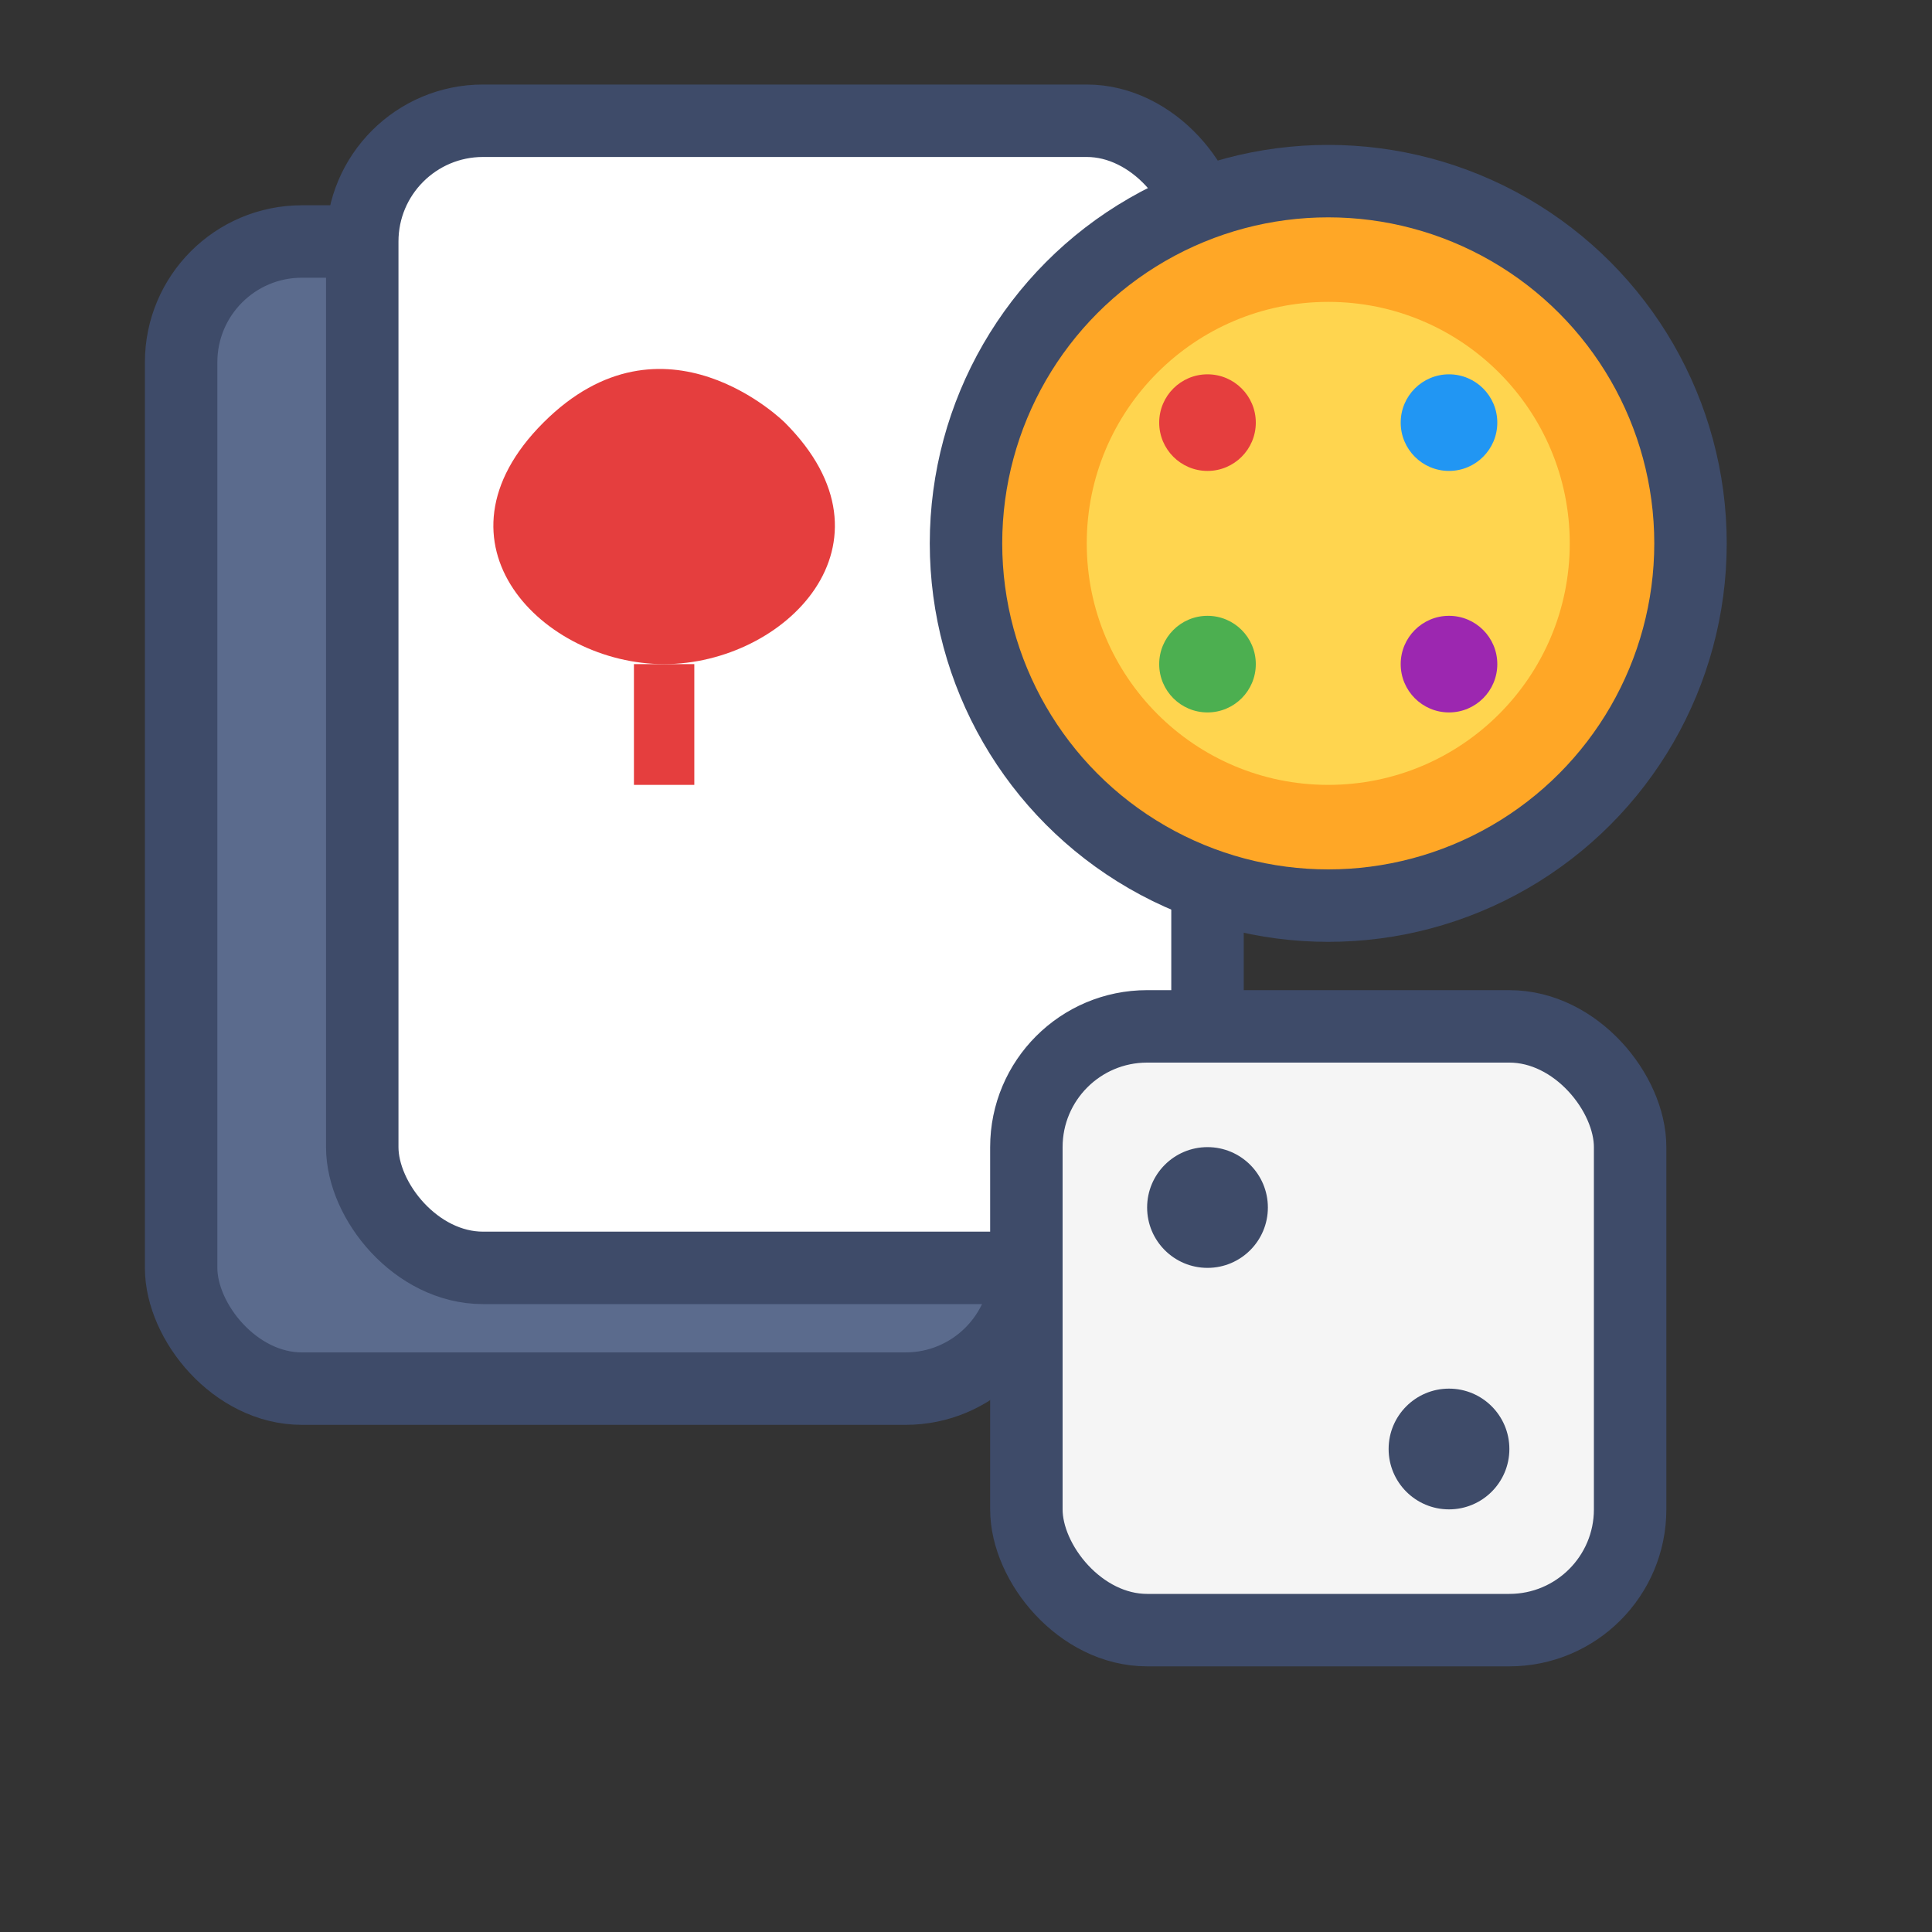 <svg width="16" height="16" viewBox="0 0 16 16" fill="none" xmlns="http://www.w3.org/2000/svg">
  <rect x="0" y="0" width="16" height="16" fill="#333333" stroke="none"/>
  <!-- Back Playing Card -->
  <rect x="1.5" y="2" width="7" height="9.5" rx="1" fill="#5B6B8D" stroke="#3E4B69" stroke-width="0.6"/>
  
  <!-- Front Playing Card -->
  <rect x="3" y="1" width="7" height="9.5" rx="1" fill="#FFFFFF" stroke="#3E4B69" stroke-width="0.6"/>
  
  <!-- Spade Symbol -->
  <path d="M6.5 3.5C6.5 3.5 5.5 2.5 4.5 3.5C3.5 4.5 4.5 5.5 5.5 5.5C6.5 5.5 7.5 4.5 6.5 3.5Z" fill="#E53E3E"/>
  <rect x="5.25" y="5.5" width="0.5" height="1" fill="#E53E3E"/>
  
  <!-- Casino Chip -->
  <circle cx="11" cy="4.5" r="3" fill="#FFA726" stroke="#3E4B69" stroke-width="0.6"/>
  <circle cx="11" cy="4.5" r="2" fill="#FFD54F"/>
  
  <!-- Chip Dots -->
  <circle cx="10" cy="3.5" r="0.4" fill="#E53E3E"/>
  <circle cx="12" cy="3.5" r="0.4" fill="#2196F3"/>
  <circle cx="10" cy="5.5" r="0.4" fill="#4CAF50"/>
  <circle cx="12" cy="5.5" r="0.4" fill="#9C27B0"/>
  
  <!-- Dice -->
  <rect x="8.5" y="8.5" width="5" height="5" rx="1" fill="#F5F5F5" stroke="#3E4B69" stroke-width="0.6"/>
  
  <!-- Dice Dots -->
  <circle cx="10" cy="10" r="0.5" fill="#3E4B69"/>
  <circle cx="12" cy="12" r="0.5" fill="#3E4B69"/>
</svg> 